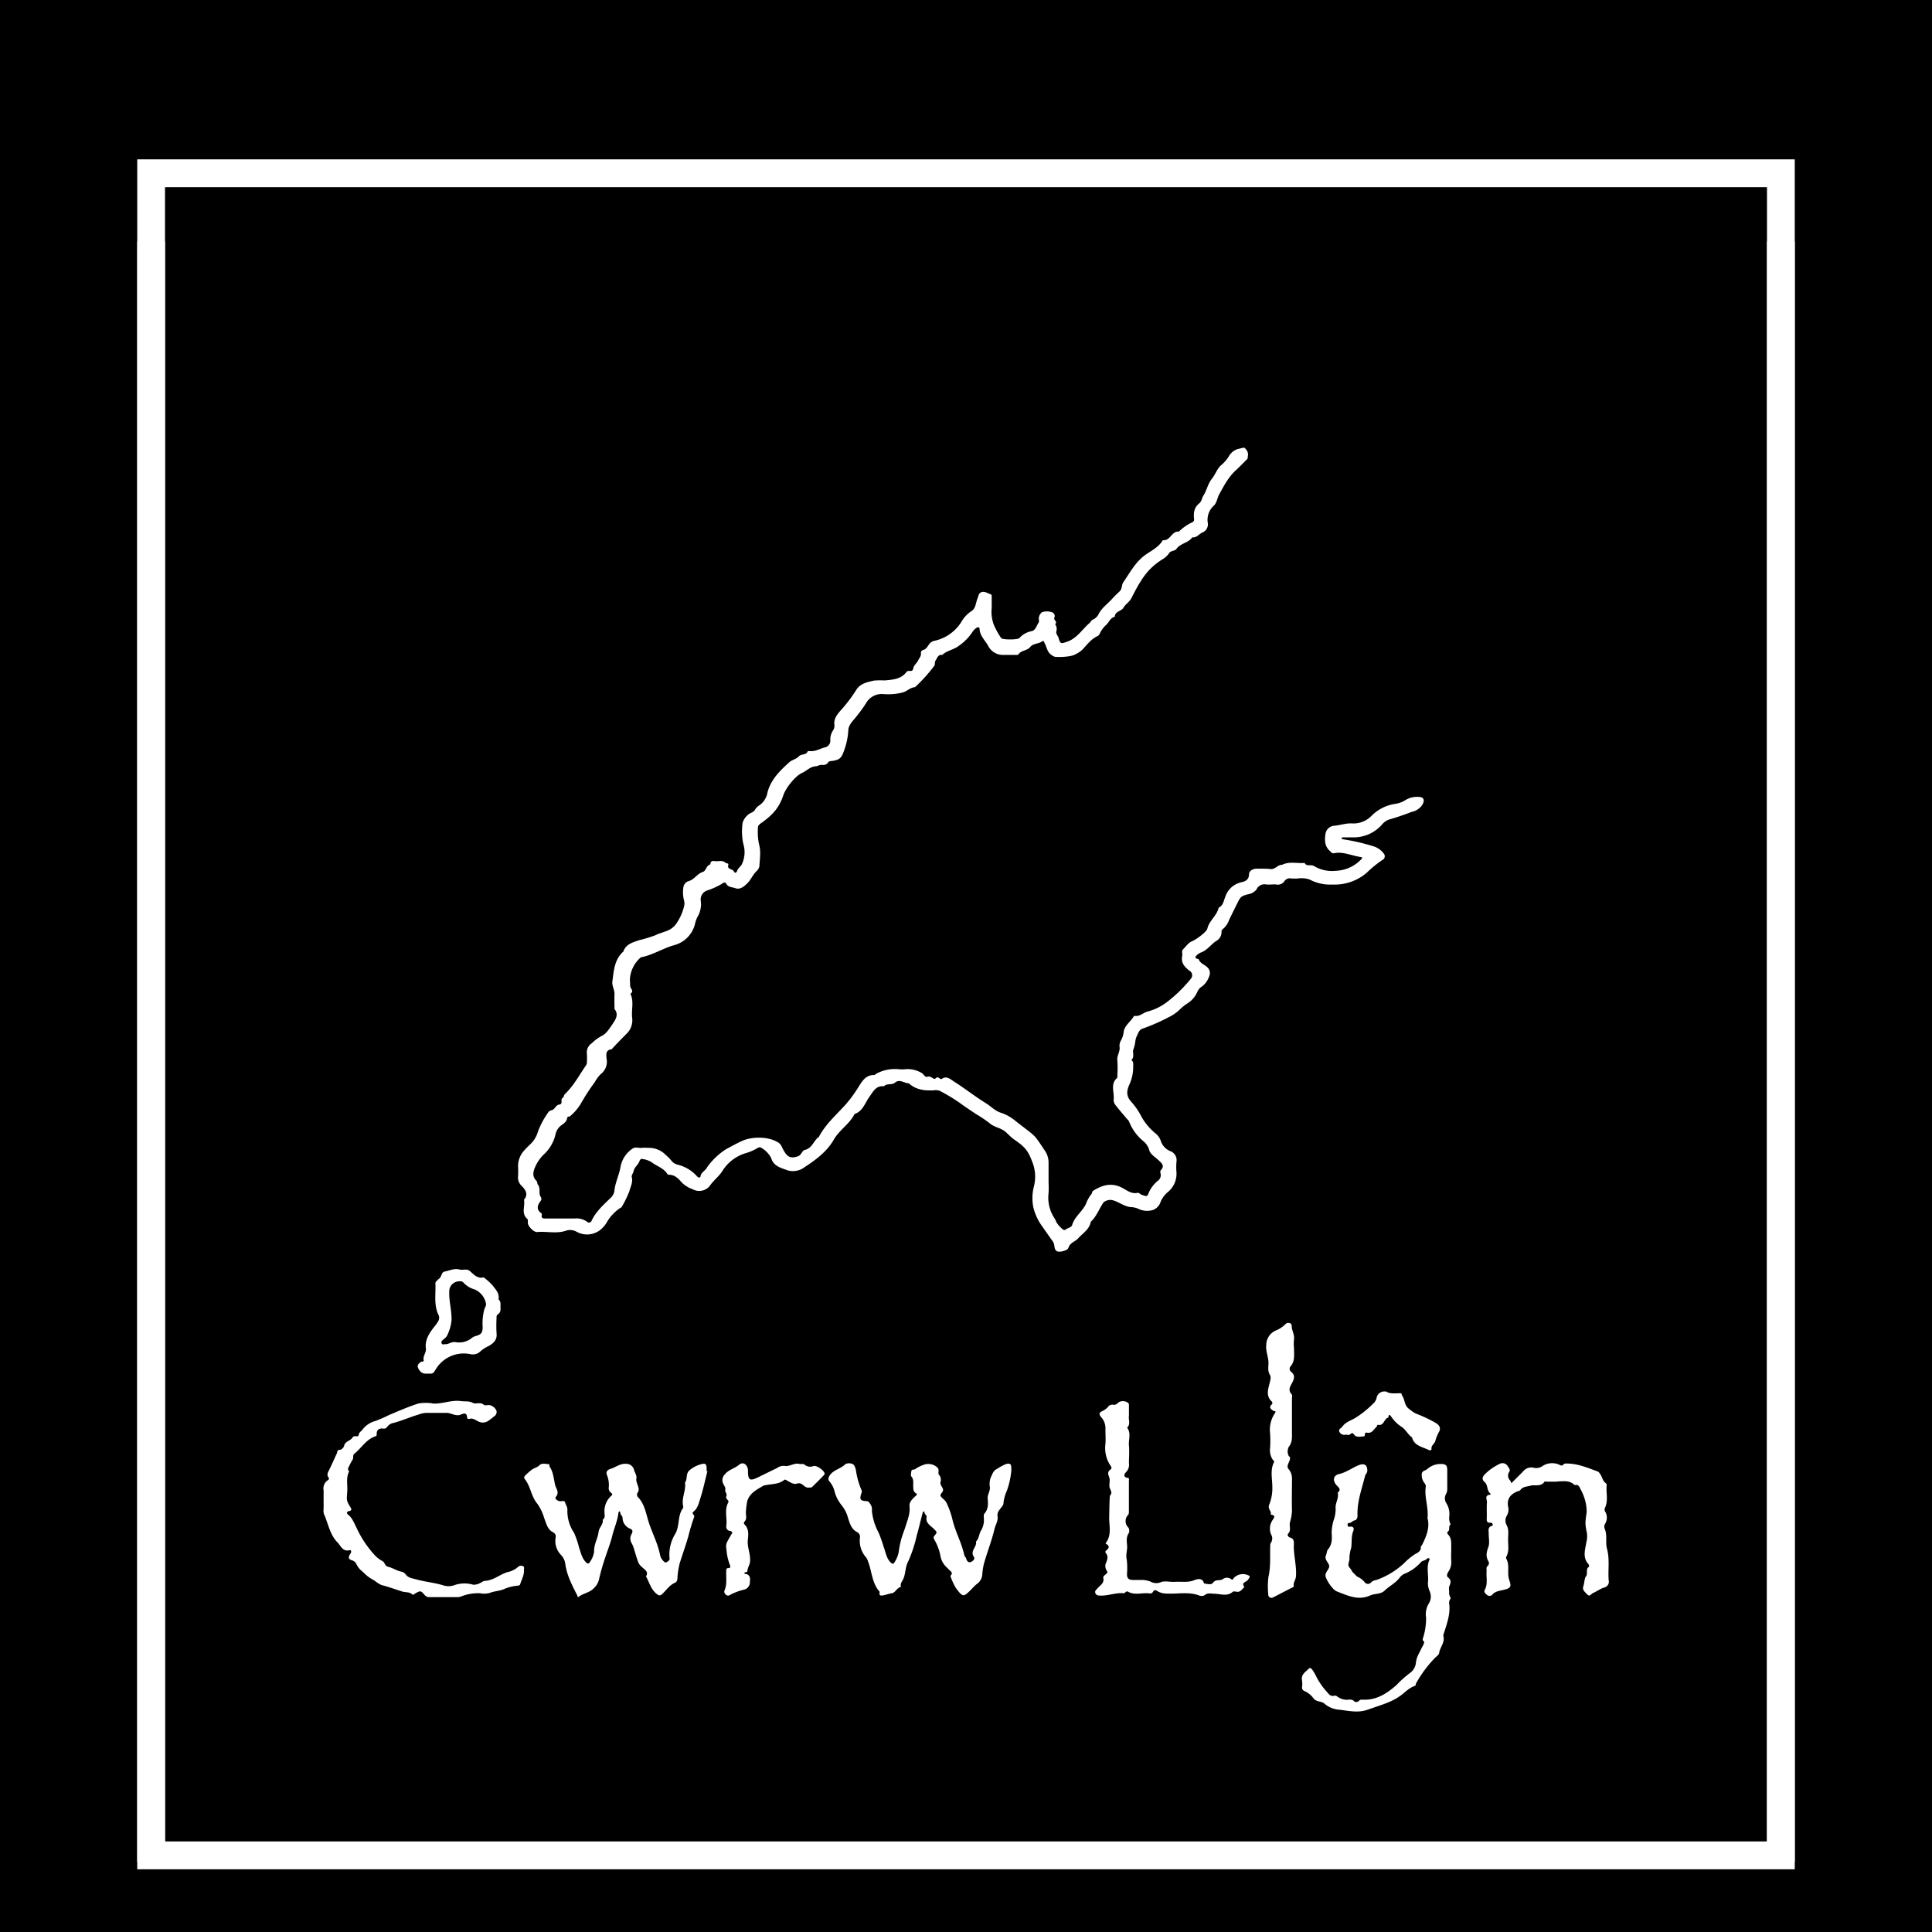 <?xml version="1.0" encoding="UTF-8"?> <svg xmlns="http://www.w3.org/2000/svg" id="Layer_1" data-name="Layer 1" viewBox="0 0 512 512"> <defs> <style>.cls-1{fill:#fff;}</style> </defs> <title>CL_site-icon</title> <rect width="512" height="537.6"></rect> <path class="cls-1" d="M374.09,215.16c-2,.8-4.08,1.47-6.16,2.09a4.55,4.55,0,0,0-1.77,1.36,10,10,0,0,1-7.18,3.3c-1,0-2.08,0-3.12,0-.14,0-.28.16-.41.25.14.08.26.23.41.25a54.29,54.29,0,0,1,8.53,2,5.63,5.63,0,0,1,2.35,1.82,1.11,1.11,0,0,1-.47,1.72,31.07,31.07,0,0,0-4.07,3.33,13,13,0,0,1-9.1,3.13,11.54,11.54,0,0,1-6-1.31,6.47,6.47,0,0,0-3.09-.3,11.33,11.33,0,0,1-1.82,0,1.71,1.71,0,0,0-1.8.72,2.15,2.15,0,0,1-2.24.87c-.86-.07-1.76.1-2.6,0A2.29,2.29,0,0,0,333,235.7,3.6,3.6,0,0,1,330.7,237c-1.74.47-1.94.66-2.7,2.17s-1.49,3-2.24,4.54a5.8,5.8,0,0,1-1.43,2.27c-.26.2-.6.5-.62.77a2.7,2.7,0,0,1-1.06,2.41c-1.55.86-2.49,2.47-4.15,3.17a4,4,0,0,0-1.06.56c-.57.49-1.16,1.07.21,1.28.39,1.19,1.66,1.46,2.42,2.29a2,2,0,0,1,.43,2.12,5.86,5.86,0,0,1-1.86,2.78,3.12,3.12,0,0,0-1.37,1.57,6.76,6.76,0,0,1-2.62,3,11.41,11.41,0,0,0-1.94,1.55,11.15,11.15,0,0,1-3,2.09,52,52,0,0,1-6.82,3c-1,.31-1.19,1.09-1.48,1.72a4.3,4.3,0,0,0-.52,1.57,10.2,10.2,0,0,1-.58,2.39c-.18.88.39,1.91-.5,2.66.69.48.47,1.2.5,1.85a11.1,11.1,0,0,1-1.06,4.76c-.67,1.59-.84,2.87.46,4.37a18,18,0,0,1,2.76,4,15.69,15.69,0,0,0,3.72,4.45,4.28,4.28,0,0,1,1.51,2.24,4.38,4.38,0,0,0,2.44,2.48,2.54,2.54,0,0,1,1.64,2.8,16.44,16.44,0,0,0,0,2.86,6.27,6.27,0,0,1-2.17,5.09,7.11,7.11,0,0,0-2,2.58,3.44,3.44,0,0,1-1.93,2.22,5.24,5.24,0,0,1-3.76-.15,5.21,5.21,0,0,0-2.21-.56c-1.83-.15-3.23-1.45-5-1.87a2.81,2.81,0,0,0-2.3.65c-1.13,1.7-1.82,3.68-3.35,5.12-.34,2-2.11,3-3.31,4.35-.79.9-2.16,1.14-2.6,2.52-.2.6-1.16.84-1.89,1-1.17.19-1.72-.2-1.83-1.45a2.91,2.91,0,0,0-.67-1.57c-.86-1.21-1.71-2.42-2.55-3.63a14.17,14.17,0,0,1-2.35-5,12.37,12.37,0,0,1,.18-5.76,10.53,10.53,0,0,0-.51-6.44c-1.06-2.82-1.85-3.84-4.75-5.83-.91-.62-1.61-1.47-2.46-2.16-1.25-1-2.89-1.08-4.08-2.19a34.77,34.77,0,0,0-3.65-2.44c-1.47-1-3-2-4.47-3.08a48.18,48.18,0,0,0-5-3,2.92,2.92,0,0,0-1.75-.16c-2.38.09-4.65-.15-6.52-1.87-1.21,0-2.42-1.22-3.62-.21-.89.76-2.18.13-3,1-2.11-.22-2.83,1.41-3.82,2.77-1.18,1.63-1.73,3.83-3.94,4.57-1.32,2.67-4,4.18-5.51,6.81-1.77,3.09-4.67,5.29-7.72,7.27a5.06,5.06,0,0,1-4.51.85c-1.62-.63-3.71-1-4.36-3.26a6.81,6.81,0,0,0-2.69-2.75c-.35-.19-.57-.08-.9.09a13.48,13.48,0,0,1-2.84,1.28,11,11,0,0,0-6.57,4.93c-.93,1.39-2.32,2.42-3.28,3.84a3.6,3.6,0,0,1-4.55.87,7.71,7.71,0,0,1-2.9-1.82c-.87-1-1.8-2-3.31-2a.71.71,0,0,1-.61-.4c-1-1.45-2.71-1.89-4-2.91a6.26,6.26,0,0,0-2.24-.84c-.34-.09-.75-.16-1,.49-.31,1-1.36,1.59-1.58,2.74-.09.52-.62,1-.46,1.62.33,1.31-.37,2.51-.65,3.66a28.82,28.82,0,0,1-2,4.11c-.11.25-.38.27-.54.4a11.83,11.83,0,0,0-3.27,3.43A7.49,7.49,0,0,1,159,326a5.69,5.69,0,0,1-6.11.47,3.58,3.58,0,0,0-2.65-.41c-2.61,1-5.26.2-7.88.44-.85.08-2.27-1.32-2.45-2.23-.08-.4.08-1-.15-1.22-1.73-1.48-.54-3.43-.9-5.11,1.28-1.49.32-2.72-.65-3.7a3,3,0,0,1-.92-2.51,22,22,0,0,0,0-2.6,6.15,6.15,0,0,1,1.82-4.45c.44-.53,1-1,1.46-1.48a7.23,7.23,0,0,0,2-3.34,21.51,21.51,0,0,1,2.6-4.89,1.41,1.41,0,0,1,1-.74c.88-.17,1.11-1.4,2-1.5,1.25-.16.14-1.45,1-1.8.25-.1.22-.72.56-1,2.3-2.19,3.77-5,5.55-7.58a1.49,1.49,0,0,0,.26-.94,18.43,18.43,0,0,0,0-2.08,2.9,2.9,0,0,1,1.29-2.86,12.29,12.29,0,0,1,2.58-1.92c1-.47,1.58-1.16,2.92-3.16.86-1.28,1.68-2.52.52-4,0-.05,0-.17,0-.25,0-1.21-.06-2.43,0-3.64s-.73-2.2-.56-3.43c.38-2.87.53-5.79,2.91-7.91.67-2,2.59-2.44,4.17-3a38.71,38.71,0,0,0,4.17-1.25c1.25-.62,2.59-.91,3.81-1.49a5.34,5.34,0,0,0,2.11-2,13.3,13.3,0,0,0,1.81-4.18,3.12,3.12,0,0,0,0-1.65,8.58,8.58,0,0,1-.15-3.56,2,2,0,0,1,1.49-1.56c1.45-.45,2.18-1.94,3.65-2.4.9-.28.88-1.75,2-2,0-.78.46-1,1.15-.87,1,.17,2-.38,2.93.49.18.18.8,0,.67.5-.37,1.33,1.1,1,1.45,1.71s.76.27.88-.1c.25-.76,1-1.18,1.28-1.82a7.41,7.41,0,0,0,.35-5.4,15.79,15.79,0,0,1-.16-5.58,4.5,4.5,0,0,1,1.34-2c.56-.59,1.4-.63,1.84-1.26a3.5,3.5,0,0,1,1.23-1.31,5.23,5.23,0,0,0,2.18-3.47c.92-3.44,3.34-5.75,5.82-8,.66-.59,1.76-.75,2.48-1.51s1.88-.24,2.33-1.3c0-.09.31-.13.46-.11,1.47.2,2.69-.57,4-.95a1.81,1.81,0,0,0,1.55-2,4.42,4.42,0,0,1,.75-2.57,2.07,2.07,0,0,0,.33-1.43c-.17-1.58.64-2.65,1.62-3.77a37.7,37.7,0,0,0,4.08-5.34c1.13-1.9,3-2.19,4.74-2.61a19.82,19.82,0,0,1,2.85-.05c2.15-.18,4.4-.33,5.81-2.23.52-.7,1.61.3,1.81-1,.11-.73.92-1.33,1.28-2.06s.88-1.21.74-2a.75.75,0,0,1,.58-.77c1.35-.32,1.32-2.06,2.88-2.41a11.22,11.22,0,0,0,7.27-5.05,8.25,8.25,0,0,1,2.62-2.82c1.21-.71,1.18-2.27,1.67-3.44.26-.62.27-1.34,1-1.6.86-.32,1.6.27,2.38.51.44.13.36.5.36.83,0,.87,0,1.73,0,2.83a9.87,9.87,0,0,0,.57,4.48,20.72,20.72,0,0,0,1.86,3.39.67.67,0,0,0,.19.19c.52.39,4.21.4,4.7-.06a5.73,5.73,0,0,1,3.17-1.83c1.12-.16,1.42-1.51,2-2.4.12-.19,0-.51,0-.77a2.11,2.11,0,0,1,.87-1.88,4.11,4.11,0,0,1,2.53,0,1.06,1.06,0,0,1,.73,1.44c-.35.68,1,1.09.17,1.72a2.13,2.13,0,0,1,.37,1.81c-.25.8.4,1.24.57,1.87.42,1.61.64,1.55,2.24,1,2.66-.92,4-3.29,6-5,.3-.27.38-.68.91-.9a3.13,3.13,0,0,0,1.46-1.43c.83-1.67,2.35-2.67,3.54-4a28.3,28.3,0,0,1,2-2c.73-.67.5-1.7,1-2.44,1.82-2.63,3.25-5.47,6.06-7.4,1.55-1.06,3.41-2,4.41-3.75,2,.25,2.33-2.46,4.26-2.28a12.9,12.9,0,0,1,3.64-2.5.82.82,0,0,0,.37-.89c-.15-1.59,0-3,1.43-4.13.55-.41.66-1.41,1.11-2.11.86-1.35,1.1-3,2.17-4.32.95-1.18,1.47-2.89,2.63-3.77a10.38,10.38,0,0,0,1.81-2.09A4.2,4.2,0,0,1,328,119c1.52-.3,1.68-.61,2.13,0a2.13,2.13,0,0,1,.61,1.37,8.21,8.21,0,0,1-.15,1.22l-1,1c-.64.65-1.27,1.31-1.95,1.91-2,1.79-3.24,4.13-4.51,6.46-.55,1-.66,2.27-1.41,3a5.09,5.09,0,0,0-1.66,4.53,2.34,2.34,0,0,1-1.48,2.66c-.87.41-1.47,1.41-2.61,1.24-1,1.5-3.14,1.55-4.22,3.1-.36.51-1.48.48-1.86,1a5.14,5.14,0,0,1-1.65,1.63,16.87,16.87,0,0,0-5.86,5.82c-1,1.49-1.76,3.08-2.59,4.65-.53,1-1.57,1.56-2.08,2.48s-2.26.91-2.28,2.39c-1.2.25-1.5,1.43-2.24,2.1A7.41,7.41,0,0,0,291.4,168a1.23,1.23,0,0,1-.52.56c-1.78.81-2.87,2.4-4.16,3.73a7.84,7.84,0,0,1-1.88,1.18c-1,.59-4,.72-5.23.59a2,2,0,0,1-.87-.43c-1.2-.71-1.31-2.07-1.88-3.14-.16-.3-.25-.81-.57-.58-1,.73-2.51.6-3.25,1.52-.86,1.08-2.39.84-3.15,2-.13.18-.63.13-1,.13-1,0-1.91,0-2.86,0a4.39,4.39,0,0,1-4-2.12c-.78-1.58-2.32-2.79-2.43-4.72,0-.61-.53-.58-.92-.26a3.64,3.64,0,0,0-.91.92,13.45,13.45,0,0,1-3.6,3.72c-1.4,1.12-3.21,1.26-4.47,2.47-1.13-.16-1.27.75-1.74,1.43-.35.51-.09,1.06-.35,1.42a40.79,40.79,0,0,1-5.13,5.69c-1.27.06-2.09,1.12-3.33,1.42a15.58,15.58,0,0,1-5,.41,4.78,4.78,0,0,0-4.66,2.45,39.73,39.73,0,0,1-2.62,3.6c-.85,1.05-2,2.14-2.06,3.53a18.34,18.34,0,0,1-1,5.05c-.74,2.13-1.07,2.76-3.22,3.08-.42.06-.87,0-1.14.4-.43.72-1.12.68-1.82.65-.51,0-1,.36-1.38.37-1.53.07-2.47,1.22-3.72,1.78-1.79.79-4.3,4-4.94,5.9-1,3-2.49,4.91-5.45,7.08-.51.38-1.31.78-1.28,1.52a16.38,16.38,0,0,0,.27,4.29c.57,1.89.22,3.93.12,5.89a2.29,2.29,0,0,1-.67,1.25c-1,.89-1.5,2.22-2.4,3.16s-2.05,1.93-3.33,1.43c-.76-.29-1.89-.18-2.38-1.18a.55.55,0,0,0-.87-.15,18.85,18.85,0,0,1-4.15,1.93,2.51,2.51,0,0,0-1.75,2.7,6.47,6.47,0,0,1-.87,4.33,7.93,7.93,0,0,0-.68,2,7.74,7.74,0,0,1-5.6,5.51c-2.94.85-5.56,2.57-8.59,3.16a1,1,0,0,0-.41.28,8.34,8.34,0,0,0-2.56,4.92c-.11.77,0,1.57,0,2.34s1.18,1.41.07,2.15c1,2,.23,4.21.46,6.31A4.93,4.93,0,0,1,166,274c-1.31,1.34-2.65,2.66-3.9,4.07-1.67.17-1.44,1.44-1.35,2.51a4.09,4.09,0,0,1-1.55,4.07,10,10,0,0,0-1.62,2.19,54.82,54.82,0,0,0-3.71,5.74,13.66,13.66,0,0,1-2.81,3.24c-.19.16-.69,0-.75.44-.13,1.07-1,1.53-1.74,2.1a4,4,0,0,0-1.36,2.29,10.43,10.43,0,0,1-3.05,5.25,10.42,10.42,0,0,0-2.37,3.44c-.51,1.17-.78,2.44.3,3.5.35.34.25.87.45,1.1.8,1,.14,2.2.68,3.11.33.55.36.79,0,1.29-.84,1.11-1.14,2.26.29,3.22.09.06.08.33.05.49-.09.68.2.87.87.87,2.6,0,5.21,0,7.81,0a4.85,4.85,0,0,1,3.3.82.73.73,0,0,0,1.25-.26c1.15-2.43,3.13-4.17,5-6a3.15,3.15,0,0,0,1-1.67c.2-2.4,1.36-4.52,1.71-6.88a7.52,7.52,0,0,1,3-4.45c.83-.68,1.83-.16,2.74-.29.51-.07,1,0,1.56,0a6.26,6.26,0,0,1,4.67,1.92,10.22,10.22,0,0,1,1.46,1.48,3,3,0,0,0,1.65,1.06,10.08,10.08,0,0,1,5.21,3.16c.26.31.81.32.84,0,.14-1.15,1.27-1.51,1.73-2.42a18.15,18.15,0,0,1,5.06-4.85c1.42-.75,2.82-1.54,4.29-2.2,2.51-1.13,6.67-1.2,9.16.23a2.53,2.53,0,0,1,1.3,1.3,11.27,11.27,0,0,0,.81,1.5c.9,1.4,1.81,1.6,3.43,1.08,1-.33,1.13-1.53,1.85-1.7,2-.45,2.34-2.48,3.74-3.45,1.78-3.4,4.67-5.88,7.18-8.68a32.68,32.68,0,0,0,3.1-4.2c1.09-1.68,2-3.61,4.48-3.53.12,0,.24-.22.39-.3a10.25,10.25,0,0,1,5.73-1.26,10.7,10.7,0,0,0,2.34,0,7.31,7.31,0,0,1,4,1c.61.27.81,1.3,1.64,1s1.63.94,2.06.47c.79-.85,1.13.49,1.73.08,1.27-.86,2.28.18,3.15.73,2.91,1.84,5.63,4,8.55,5.8,1.31.81,2.33,2,3.91,2.48a12.09,12.09,0,0,1,4,2.29c5.54,4.32,4.54,3.13,7.62,7.73a5.57,5.57,0,0,1,1,3.23c0,1.74,0,3.47,0,5.21a26.57,26.57,0,0,1,0,2.86,9.83,9.83,0,0,0,1.58,6.65,8.86,8.86,0,0,1,.52,1.08,8,8,0,0,0,1.71,1.89.7.7,0,0,0,.67.07c.51-.56,1.53-.47,1.78-1.29.66-2.2,2.65-3.49,3.63-5.52a9.64,9.64,0,0,1,1.55-2.76c.17-.17,0-.56.42-.79,2.35-1.46,4.66-2.18,7.42-.87,1.34.64,2.61,1.85,4.37,1.44.29-.06.65.39,1.06.53,1.25.44,1.43.56,1.83-.53a8.5,8.5,0,0,1,2.4-3.17,1.81,1.81,0,0,0,.77-1.78c-.07-.33-.16-.84,0-1,1.23-1.26.16-2-.61-2.73s-2.2-1.62-2.41-2.62a4.66,4.66,0,0,0-1.65-2.45,12.81,12.81,0,0,1-3.65-5c-.16-.47-.49-.67-.75-1-.91-1.1-1.87-2.17-2.74-3.3a2.42,2.42,0,0,1-.66-1.52c.3-2-1-4.16.91-5.87.14-.12.08-.48.08-.73a28.84,28.84,0,0,0,0-3.9c-.18-1.32.82-2.39.57-3.7a2.75,2.75,0,0,1,.41-1.64,6,6,0,0,0,.68-2.08c.15-1.81,1.87-2.83,2.72-4.32a.28.28,0,0,1,.22-.08c1.33.21,2.25-.84,3.44-1.16a14.46,14.46,0,0,0,5.35-2.69,37,37,0,0,0,6.09-6,1.39,1.39,0,0,0-.41-2.15c-1.29-1-2.26-2.08-1.88-3.88.13-.58-.25-1.29.2-1.73.79-.76,1.38-1.76,2.46-2.2s3.81-2.44,4-3.32c.5-2.14,2.53-3.41,3-5.54,1.22-.58,1.34-1.89,1.76-2.91A5.79,5.79,0,0,1,329,233.8c.81-.17,2-.54,2-2.13,0-.88,1.13-1.58,2.36-1.45a29.91,29.91,0,0,1,3.11.06c1.31.29,1.92-.9,3-1.08.08,0,.19,0,.26,0,1.94-1,4-.32,6-.52.55,1.08,1.68.3,2.53.85a9.18,9.18,0,0,0,5.72,1.24,9.75,9.75,0,0,0,6.79-3.08,3.41,3.41,0,0,0,.28-.37,1.53,1.53,0,0,0-.43-.2c-2.38-.32-4.63-1.52-7.11-1-.53.1-.75-.31-1.06-.59-1.48-1.28-1.43-3.05-1.16-4.68a2.53,2.53,0,0,1,2.1-2c1.68-.1,3.25-.75,5-.63a6.66,6.66,0,0,0,5.11-2.05,11.18,11.18,0,0,1,6.25-3.14,6.62,6.62,0,0,0,2.71-1,6,6,0,0,1,4-.79c2,.45.13,3.55-2.42,3.92"></path> <path class="cls-1" d="M121.82,336.44c.86.25,1.79-.33,2.69.4s2,2.15,3.66,1.67a15.82,15.82,0,0,1,2.34,2.1c.82,1.08,1.91,2.14,1.6,3.74.7.58.49,1.38.53,2.12s0,1.38-.66,1.81c-.45.27-.39.71-.39,1.14a33.32,33.32,0,0,0,0,3.89c.22,1.78-.82,2.67-2.1,3.41a8.84,8.84,0,0,0-2.44,1.64,2.94,2.94,0,0,1-2.49.48,8.67,8.67,0,0,0-9.09,4.06c-.4.6-.6,1.18-1.42,1.13-1-.06-2,.28-2.81-.78s-.71-1.62.3-2.32c.22-.16.84,0,.74-.42-.28-1.16.73-2,.58-3.17-.29-2.21.85-3.95,2.12-5.6a11.67,11.67,0,0,0,1.15-1.6,1.74,1.74,0,0,0,0-1.82c-1.2-2.65-.6-5.5-.74-8.27,0-.33.22-.44.39-.62a3.1,3.1,0,0,1,.56-.55c.72-.48.59-1.73,1.49-1.9,1.29-.25,2.55-.92,3.94-.55m-4,19.78c1,.18,1.84-.7,2.9-.54a5.27,5.27,0,0,0,4.25-1,3,3,0,0,1,1.05-.58c1.61-.43,1.91-.9,1.94-2.42a14.16,14.16,0,0,1,.46-4.73c.17-.46.54-1,.41-1.52a5.11,5.11,0,0,0-3-3.71,6.22,6.22,0,0,1-2.9-1.75c-.41-.5-.91-.42-1.4-.39a2.66,2.66,0,0,0-2.42,2.75c-.11,2.54.69,5,.6,7.57a11.72,11.72,0,0,1-1.15,4c-.2.52-.81.88-1.24,1.3a.67.67,0,0,0-.2.89c.16.3.46.15.7.18"></path> <path class="cls-1" d="M378.28,402.57c.4-3-.87-5.75-.44-8.56.09-.62-.37-.93-.58-1.33a3.45,3.45,0,0,1-.47-2.15c.11-.8,1-.79,1.43-1.2a5.32,5.32,0,0,1,3.61-1.36c1.31,0,1.69.33,1.71,1.6,0,1.65,0,3.29,0,4.94a2.78,2.78,0,0,1-.33,1.43,2.29,2.29,0,0,0,.08,2.41,5.44,5.44,0,0,1,.78,3.58,3.45,3.45,0,0,0,.37,2.06c-.75.45,0,1.57-.88,2-.09,0,0,.45.19.67,1,1,.83,2.3.84,3.55s-.07,2.26,0,3.38a4.42,4.42,0,0,1-.69,2.83c-.37.57-.62,1.23-.19,1.58.95.74.8,1.4.38,2.34-.23.5,0,1.2-.06,1.8s.51,1.37.39,1.52a1.71,1.71,0,0,0-.36,1.43c.33,2.73-.63,5.22-1.41,7.75a1.42,1.42,0,0,0-.15.71c.5,1.71-.91,3-1.11,4.51-.06.48-.72.92-1.14,1.33a31.59,31.59,0,0,0-5,6.76c-.11.19,0,.55-.3.63-1.54.51-2.6,1.72-3.85,2.62-2.53,1.83-5.54,2.55-8.39,3.6-2.35.87-4.18.6-7.63.1a6.63,6.63,0,0,1-4.06-1.59c-.73-.71-2-.43-2.83-1.3a6,6,0,0,0-2.51-2.07,1,1,0,0,1-.63-1,6.29,6.29,0,0,0,0-1.82c-.33-1.62,1-2.26,1.82-3.15.23-.24.66-.05.86.27a11.27,11.27,0,0,1,1,1.68,18.49,18.49,0,0,0,3.09,4.44c.43.54.92,1.06,1.73.83.6-.17.91.34,1.35.53a4.16,4.16,0,0,0,2.13.54c.65-.06,1.35-.19,1.91.46a1,1,0,0,0,1.18-.15c.33-.42.75-.35,1.17-.33,3.56.12,6.27-1.67,8.8-3.89a27.32,27.32,0,0,1,3.6-3.21,3.84,3.84,0,0,0,1.54-2.66c.12-1.59,1-2.72,1.57-4.06a5.57,5.57,0,0,0,.62-1.31c.08-.44-.53-.41-.37-1a17.28,17.28,0,0,0,.88-5.63,5.46,5.46,0,0,1,.78-3.84,3.44,3.44,0,0,0,.13-3.22,5.12,5.12,0,0,1-.38-2.7c.1-1.85-.48-3.76.36-5.56.07-.16.13-.27-.1-.36s-.43-.1-.49,0c-.41.59-1.2.49-1.67,1a11.63,11.63,0,0,1-4.43,3.1,3.45,3.45,0,0,0-1.33,1.16c-1.09,1.34-2.65,2.1-3.87,3.27-1,1-2.62.73-3.87,1.3-3.12,1.41-5.94,0-8.74-1.07-1.17-.45-2.65-2.77-3-3.9s1.1-2.06.93-2.93-1.32-1.64-.87-2.69c.23-.55.24-1.27.52-1.59,1.22-1.38,1.09-3,1-4.55a12,12,0,0,1,.68-3.66,9,9,0,0,0,.38-2.67c-.15-1.46.91-2.74.55-4.21.94-.72.39-1.23-.2-1.84-1.22-1.27-1.06-2.71.57-3.09,2-.46,3.47-1.68,5.27-2.37,1.47-.55,2.22,0,2.2,1.51,0,.61-.46.84-.59,1.34-.86,3.5-2.17,6.91-2,10.59,0,.65-.37,1.18-.73,1.21-.63.07-.91.75-1.57.69-.23,0-.37.28-.33.57s.19.5.49.44c1-.23,1.34.4,1,1.16-.59,1.47-.31,3-.55,4.47a9.87,9.87,0,0,0-.46,2.65c.07.72-.37,1.46-.25,2s.81,1,1,1.64l1.26,1.26a5.29,5.29,0,0,1,2,1.47,1.08,1.08,0,0,0,1.75.08c.53-.56,1.17-.53,1.78-.77a20.92,20.92,0,0,0,7-4.36,17,17,0,0,1,2.7-2.25c.73-.44,1.86-.81,1.67-2.1,0-.11.24-.24.32-.39,1.13-2.25,2.09-4.54,1.51-7"></path> <path class="cls-1" d="M187.47,389.88c-.62,2.44-1.14,4.92-1.91,7.31-.39,1.2-.66,2.55-1.79,3.42-.66.51.43.8.17,1.46a52.85,52.85,0,0,0-1.53,5.09c-.69,2.4-1.53,4.74-2.28,7.11a21.07,21.07,0,0,0-.62,4.17,1.15,1.15,0,0,1-.6,1c-1.5.6-2.32,2-3.44,3a.84.84,0,0,1-1.28.08c-1.68-1.18-2.06-3.14-3-4.75.76-1.18-.23-1.71-.89-2.32-1.13-1.05-1-.79-2.17-4.57a8.72,8.72,0,0,0-.66-1.8,2.33,2.33,0,0,1-.09-2.54c.24-.53.54-1.1-.57-1.5a3.13,3.13,0,0,1-1.83-2.78c0-.59-.61-.8-.58-1.35,0-.14-.13-.29-.2-.43-.1.1-.28.19-.29.3-.21,2.12-1.11,4.06-1.62,6.1-.6,2.41-1.56,4.73-2.3,7.1-.49,1.54-.92,3.1-1.27,4.67a4.61,4.61,0,0,1-1.39,2.28c-1.13,1.17-2.66,1.28-3.84,2.15-.52.38-.4-.05-.53-.32-1.35-2.66-2.75-5.29-3.15-8.33a4.25,4.25,0,0,0-1.14-2.36,5.24,5.24,0,0,1-1.41-4.64c.06-.74-.14-1.06-.88-1.47-1.35-.75-1.66-2.4-2.19-3.73a12.53,12.53,0,0,0-1.75-3.67c-1.72-2-1.79-4.71-3.43-6.67a.68.68,0,0,1,0-.67,16.5,16.5,0,0,1,1.89-1.71c.65-.48,1.49-.61,2.09-1.23s1.62-.29,2.43-.27c.27,0,.11.48.23.65,1,1.45,1.08,3.23,1.46,4.85.23,1,1.28,2,.14,3.25-.29.31.41,1,1.09,1.08.49.06,1.27-.26,1.4.27.17.72.7,1.25.62,2.12a10.32,10.32,0,0,0,1.78,6,23.19,23.19,0,0,1,1.31,3.87c.49,1.36.74,2.82,1.84,3.93.63.63.92.17,1.11-.2a6,6,0,0,0,1.05-2.65c-.1-1.92,1-3.48,1.19-5.26.13-1.15,1.3-1.94,1.09-3.19.75-.48.46-1.23.47-1.88A5.43,5.43,0,0,1,162,396.4c.37-.31.29-.48,0-.75a1.49,1.49,0,0,1-.69-1.28,7.08,7.08,0,0,0-.45-3.45c-.29-.63-.12-1.34.93-1.65,1.38-.41,2.51-1.46,4.14-1.34a2.1,2.1,0,0,1,2.08,1.52c.16.81.8,1.44.64,2.38-.21,1.24,1.09,2.54.4,3.63a1,1,0,0,0,.13,1.41c1.5,1.64,1.94,3.76,2.5,5.74.93,3.26,2.63,6.24,3.27,9.6a2.88,2.88,0,0,0,.67,1.27c.29.31.6.77,1.05.5s.84-.48.77-1A10.48,10.48,0,0,1,179,406.4c1.17-2.15.52-4.74,2-6.73.12-.17.05-.52,0-.77-.37-2.06.85-4,.53-6,.71-.94.17-2.29,1.12-3.19a7.72,7.72,0,0,1,3.21-1.69c1.07-.31,1.38,0,1.4,1.06,0,.26,0,.52,0,.78l.18,0"></path> <path class="cls-1" d="M268,389.84a21.15,21.15,0,0,1-1.18,5.24,11,11,0,0,0-.9,3.26.58.58,0,0,1,0,.26c-.47,1.11-1.78,1.81-1.56,3.26.19,1.21-.54,2.21-.8,3.31-.74,3.14-1.94,6.14-2.81,9.24a17,17,0,0,0-.44,2.91,3.3,3.3,0,0,1-1.5,2.5,15.28,15.28,0,0,0-1.3,1.28c-2.21,2.21-2.28,2.26-4.16-.21a15.85,15.85,0,0,1-1.49-3.27c.89-.85,0-1.23-.45-1.72-.18-.2-.36-.38-.55-.56a5.33,5.33,0,0,1-1.67-3.23,14,14,0,0,0-1.53-4c-.26-.51-.39-.67,0-1.16.81-.92.69-.93-.41-2-.84-.78-2-1.43-1.69-2.94.11-.5-.69-.74-.55-1.33,0,0-.16-.18-.17-.17s-.27.18-.3.29c-.54,2-1,4.09-1.59,6.11a34.64,34.64,0,0,1-2.26,6.86c-.82,1.53-.65,3.18-1.31,4.67-.28.62-.89,1.26-.61,2.09-1.07.22-1.52,1.57-2.4,1.69s-1.74.51-2.63.61c-.36,0-.7,0-.66-.53,0-.17.08-.41,0-.51-2.06-2.3-2-5.43-3.08-8.09a2.88,2.88,0,0,0-.4-.88,6.62,6.62,0,0,1-1.71-5.27c.1-.82-.18-1.22-1-1.68-1.24-.7-1.69-2.17-2.12-3.49a9.07,9.07,0,0,0-1.72-3.47,9.61,9.61,0,0,1-1.87-3.62,6.12,6.12,0,0,0-1.29-2.6c-.51-.56-.42-1.12.07-1.79,1-1.42,2.87-1.65,4.06-2.87a2.17,2.17,0,0,1,2,0c.45.24.71,1.06.82,1.67a20.73,20.73,0,0,0,1.44,5.13,1,1,0,0,1,0,.9c-.55,1.57-.32,2,1.25,2.08.74,0,.84.43,1.19.9a2.58,2.58,0,0,1,.34,1.7,15.41,15.41,0,0,0,1.79,5.77,38.69,38.69,0,0,1,1.36,3.85c.52,1.35.67,2.84,1.78,4,.54.55.85.44,1.11-.07a7.82,7.82,0,0,0,1.07-2.66,22.44,22.44,0,0,1,1.19-5c.17-.55.4-1.06.56-1.6.55-1.81,1.33-3.54,1.11-5.55-.12-1.08.8-1.95,1.61-2.69.24-.22.57-.45.1-.73-.82-.49-.7-1.28-.73-2s.19-1.65-.47-2.42c-.24-.29-.11-1,0-1.5s.71-.23,1.07-.53a8.52,8.52,0,0,1,1.94-1,3.54,3.54,0,0,1,3.9.66c.6.6,0,1.46.39,1.9a1.93,1.93,0,0,1,.4,1.91c-.15.79.47,1.23.65,1.85.27.93-1.12,1.28-.47,2.09.43.53,1.11.92,1.38,1.51a21.84,21.84,0,0,1,1.56,4.29c.73,3.32,2.48,6.3,3.18,9.62.08.37.45.62.56,1.08s.57,1,1.15.77,1.23-.79.83-1.37c-1.11-1.61.91-2.65.56-4.06.84-.77.78-1.95,1.3-2.84a5.34,5.34,0,0,0,.79-3.33c0-.41-.09-1,.14-1.22,1.08-1.21,1-2.65.87-4.06-.06-1,.65-1.85.6-2.91a4.81,4.81,0,0,1,.27-2.74c.45-.87.59-1.68,1.66-2.18a13.33,13.33,0,0,1,2.34-1.27c1.09-.26,1.38,0,1.4,1.07,0,.26,0,.52,0,.78"></path> <path class="cls-1" d="M114.53,371.93c2.57.25,5-1,7.59-.63,1.06.16,2.13-.1,3.19.48.82.45,2-.35,2.92.52.27.26,1,0,1.52.06a2.66,2.66,0,0,1,1.83,1.52,1.38,1.38,0,0,1-.71,1.52,12.62,12.62,0,0,1-1.58,1.21,2.56,2.56,0,0,1-2.54.08c-.72-.32-1.4-.95-2.31-.69-.25.07-.63,0-.64-.26-.1-1.93-1.39-.85-2.08-.73-1.25.22-2.25-.6-3.43-.58-1.82,0-3.64,0-5.46,0a6.62,6.62,0,0,0-1.89.44c-2.24.65-4.38,1.61-6.64,2.22a2.61,2.61,0,0,0-1.66,1,1,1,0,0,1-1.09.49c-1.15-.11-1.79.37-1.72,1.6,0,.31-.18.4-.44.49-2.38.83-3.58,3.05-5.42,4.52-.62.49-.19,1.13-.52,1.62a17.18,17.18,0,0,0-.91,1.7c-.24.46-.56.93,0,1.39-.93,1.76-.37,3.66-.52,5.5-.19,2.35-.18,2.34.91,4.13.24.41.28.8-.37.91-.83.14-.71.66-.26,1,1.19,1,1.64,2.42,2.32,3.73a27.68,27.68,0,0,0,5,7.29,9,9,0,0,0,1.81,1.29c.59.34.51,1.26,1.44,1.47,1.16.26,2.21,1,3.36,1.26a2,2,0,0,1,1.26.72c.68,1,1.86,1.08,2.82,1.35,2.34.66,4.8.86,7.15,1.58a4.46,4.46,0,0,0,2.82,0,8.13,8.13,0,0,1,5.14-.16,3.55,3.55,0,0,0,1.74-.41c.4-.16.93-.6,1.28-.61,2.32-.09,4-1.71,6.07-2.33a5.8,5.8,0,0,0,2.81-1.4,1.14,1.14,0,0,1,1.2-.2c.56.14.31.7.33,1.09.08,1.36-.63,2.5-1,3.73-.08.26-.28.34-.58.37a11.91,11.91,0,0,0-3.77.94c-1.19.52-2.51.49-3.73,1a5.62,5.62,0,0,1-2.56.07,12.44,12.44,0,0,0-5.09.89,3,3,0,0,1-1,.15c-2.43,0-4.85,0-7.28,0a1.57,1.57,0,0,1-1.32-.6c-1.07-1.2-1.08-1.2-2.81-.18-.18.11-.25.23-.38.11-.76-.78-1.86-.54-2.77-.83-1.76-.56-3.51-1.2-5.3-1.67-1-.27-1.74-1.15-2.71-1.61a9.9,9.9,0,0,1-2.31-1.86,5.69,5.69,0,0,1-1.74-2,1.92,1.92,0,0,0-1.08-1.08c-1.32-.34-1.09-1-.54-1.82.28-.42.27-1-.25-.9-1.85.45-2.33-1.21-3.18-2.06-2.05-2.06-2.46-5-3.62-7.58a3.24,3.24,0,0,1-.07-1.27c0-1.65,0-3.3,0-4.94a2.62,2.62,0,0,1,1.07-2.67c.7-.43.15-.74,0-1.15A1.63,1.63,0,0,1,87,390c.81-1.57,1.49-3.2,2.25-4.79.18-.38,0-1,.86-1,.36,0,1-.6,1.07-1,.25-1.3,1.66-1.32,2.19-2.19s1.54.08,1.69-.76.71-.92,1-1.4a6.29,6.29,0,0,1,3.46-2.29,37.07,37.07,0,0,0,3.53-1.55c2.58-1.09,5.16-2.22,7.82-3.08a12.17,12.17,0,0,1,3.58-.06"></path> <path class="cls-1" d="M412.62,392.66h-2.55c-.26,0-.67-.09-.75,0-1,1.44-2.5.73-3.74,1.07-.89.24-2,.21-2.65,1.12-.21.3-.58.28-.87.41-1.67.72-2.72,1.82-2.42,3.88a3.27,3.27,0,0,1-.41,2.69,2.52,2.52,0,0,0,0,2.26c.74,1.32.41,2.65.43,4,0,1.49.32,3-.48,4.47a.61.61,0,0,0,0,.51c1,1.78.13,3.81.79,5.66s.3,2.16-1.44,2.59c-1.07.27-2.27.33-3.1,1.33a1,1,0,0,1-1.38,0c-.43-.32-.86-.78-.58-1.3.89-1.62.34-3.33.5-5,0-.49-.19-1,.34-1.42a1,1,0,0,0,.13-1.2c-.77-1.29-.49-2.43,0-3.78.38-1.08.06-2.4.08-3.61,0-.77-.31-1.69.94-2,.23,0,.19-.84-.46-.8s-1.06-.16-1-1c.07-1.47-.07-3,.06-4.42.06-.66-.76-1.83.79-2,.23,0,.23-.21.06-.36-.94-.79-.55-2.22-1.47-3-.74-.64-.67-1.27,0-2a13.84,13.84,0,0,1,3.82-2.73,1.63,1.63,0,0,1,2.24.41c.23.51,1,1,.32,1.85a1.83,1.83,0,0,0,.43,2.1c.22.24,0,1,.64.31.91-.93,1.85-1.83,2.75-2.76a2.76,2.76,0,0,1,2.68-1,2.91,2.91,0,0,0,2.53-.47,4.66,4.66,0,0,1,4.52-.24c.36.17.63.25.89-.06a1,1,0,0,1,.92-.32c2.93,0,5.56,1.13,8.23,2.11.34.13.59.59.81.93.42.69.54,1.55,1.23,2.09a.67.67,0,0,1,.34.64c-.22,1.93.45,3.92-.39,5.82a1.28,1.28,0,0,0-.11,1,3.12,3.12,0,0,1,0,3.5,1.64,1.64,0,0,0,0,1.27c.71,1.71.12,3.58.58,5.23.77,2.81.22,5.6.45,8.39a1.55,1.55,0,0,1-1.21,1.88c-1.05.34-2,1.06-3,1.49-.44.19-.79,1.07-1.5.32s-1.33-1.19-1-2.17.24-2,.67-2.55c.63-.84-.18-2,.81-2.57.08-.05,0-.53-.09-.67-1.68-1.77-.92-3.86-.61-5.78a6.75,6.75,0,0,0,.17-2.46c-.56-2.64-.45-2.82-.08-5.62a11.46,11.46,0,0,0-.7-4,10.45,10.45,0,0,0-.9-2c-.32-.65-.56-1.43-1.57-1.11-1.36-1.41-3.12-1-4.56-1"></path> <path class="cls-1" d="M342.94,357.12c-.08,1.73.38,3.54-1,5.07a1,1,0,0,0,.25,1.38c1.06.87.83,1.77.24,2.89-.45.86-1.21,1.88-.16,3,.27.28.1,1,.11,1.49,0,2.86,0,5.72,0,8.58,0,1.33.14,2.65-.8,3.84a2.61,2.61,0,0,0-.07,2.42c0,.15.32.23.34.38.2,1.1-1.14,2.21-.41,3.09a3.85,3.85,0,0,1,.95,2.76c0,2.77-.08,5.55,0,8.31a12.6,12.6,0,0,1-.56,3.17c-.2,1,.41,2-.45,2.94-.35.37.09.92.44,1,1.07.28,1.1,1,1.06,1.89-.1,2.8.76,5.53.57,8.36-.06,1-.76,1.68-.6,2.64,0,.26-.23.33-.48.44-1.66.81-3.28,1.71-4.94,2.53a.86.86,0,0,1-1.33-.81,20.11,20.11,0,0,1,.06-4.66c.63-2.71.37-5.41.46-8.11a1.58,1.58,0,0,1,.24-.95,2.05,2.05,0,0,0,0-2.11,4,4,0,0,1,.24-3.59c.31-.57,1.31-1.47-.36-1.69.34-.92-.92-1.47-.35-2.72a11.57,11.57,0,0,0,.79-4.63c0-2.18-.63-4.43.45-6.55.14-.27-.17-.44-.33-.63a4.47,4.47,0,0,1-.71-3.09,30.49,30.49,0,0,0,0-3.89,7.8,7.8,0,0,1,1.19-5.23c.6-.88-.06-.55-.39-.8s-1.31-.79-.42-1.6a.55.55,0,0,0,0-.88c-1.49-1.42-.94-3.14-.53-4.73.2-.77.44-1.71.14-2.2-.68-1.07-.43-2.15-.42-3.21,0-1.61-.76-3.08-.59-4.73a4.21,4.21,0,0,1,2.62-3.93,7.29,7.29,0,0,0,2.45-1.63c.57-.64,1.7-.37,1.67.42,0,1.29.84,2.38.6,3.69a11.74,11.74,0,0,0,0,2.07"></path> <path class="cls-1" d="M299.21,375.12c-.3.92.55,2.22-.51,3.23,1.13,1.47.33,3.16.48,4.73s0,3.12,0,4.68a2.75,2.75,0,0,1-.73,2.33c-.44.41-1,1.4.48,1.58.38,0,.24.59.24.91q0,3.9,0,7.81c0,.33,0,.76-.14,1a2.37,2.37,0,0,0,0,3.44,1.56,1.56,0,0,1,.11,1.46c-.77,1.11-.51,2.31-.44,3.45s-.41,2.26-.11,3.49a18.7,18.7,0,0,1,.07,3.88c0,1.13.4,1.55,1.45,1.59.78,0,1.56,0,2.34,0a6.7,6.7,0,0,1,2.42.43,3.15,3.15,0,0,0,2.71.19c1.08-.49,2.56,0,3.85-.12,1.67-.1,3.33.25,5-.41.67-.26,2.24-.86,2.65.84.83.09,1.89.5,2.4-.2.73-1,1.79-.43,2.52-.9a1.83,1.83,0,0,1,2.32,0c.44.31.5-.26.72-.42a3.35,3.35,0,0,1,3.19-.85c1.23.42,1.18.49.41,1.5-.37.49-1.83.65-.84,1.81-.64.51-1,1.43-2.08,1.26-.34-.05-.82-.16-1,0-1.52,1.33-3.2.57-4.84.53-.89,0-1.84-.35-2.69.42a1.84,1.84,0,0,1-1.51,0c-2.75-1-5.59-.32-8.38-.47a4.82,4.82,0,0,1-2.39-.54c-.44-.26-.93-.67-1.36.08a.81.81,0,0,1-.85.43c-1.92-.3-3.92.59-5.79-.48-.46-.27-.81.46-1.06.43-2.32-.25-4.5.88-6.82.57-.58-.08-1-.76-.72-1.24a7.17,7.17,0,0,1,.86-.95c.63-.67,1.49-1.2,1.22-2.37-.2-.88,1.41-1.1,1-1.87a2.27,2.27,0,0,1-.41-1.89c.41-1,.91-2,0-3a.5.5,0,0,1,.05-.48c.72-.59,1.27-1.16.12-1.85-.23-.14-.16-.19,0-.38,1.58-2.22.66-4.75.81-7.15,0-.23.07-5.12.2-5.26.65-.72.26-1.24-.05-2s.16-2-.14-2.81-.57-1.48.3-2.1c.42-.31.32-.65,0-1.07a8.34,8.34,0,0,1-1.32-5.7c.1-1.29,0-2.61,0-3.9a4.33,4.33,0,0,0-1.11-3.2c-.64-.77-.62-1.2.2-1.58a4.87,4.87,0,0,0,1.6-1.15,1.32,1.32,0,0,1,1.32-.59c.68.16,1.08-.26,1.55-.67a2.26,2.26,0,0,1,2.47.2.84.84,0,0,1,.2.7c0,.78,0,1.56,0,2.54"></path> <path class="cls-1" d="M214.66,394.22a4.51,4.51,0,0,1-.71,0c-1-.2-1.44-1.47-2.7-1.06-.93.3-1.76-.3-2.54-.72-.31-.17-.61-.46-.89-.23-1.59,1.27-3.57,1-5.38,1.48a2.18,2.18,0,0,0-.64.34c-1.62.92-3.22,1.89-3.78,3.82a23.09,23.09,0,0,0-.33,2.56c-.16,1,.46,2.07-.48,2.93a.57.57,0,0,0,.13.69c1.15,1.16,1,2.66.84,4.05-.2,1.9.69,3.63.61,5.52,0,1-.73,1.84-.73,2.86,0,.12-.81.25-.8.37,0,.42.5.22.75.37,1,.54.74,1.47.71,2.3a2,2,0,0,1-1.57,1.78,15,15,0,0,0-3.83,1.47c-.6.42-1.65-.49-1.32-1.25.76-1.74.35-3.51.47-5.27,0-.36,0-.65.54-.67.65,0,.58-.46.39-.89a14.47,14.47,0,0,1-.88-4c-.21-1.5-.13-1.55,1.09-3.68.4-.71.87-1.08-.36-1.32a1.09,1.09,0,0,1-.78-1.2c.3-2.09-.57-4.26.52-6.29.35-.66-.83-.9-.51-1.61s-.41-1.14-.27-1.76-.33-1.1-.55-1.62a2.16,2.16,0,0,1,.46-2.51c1-1.21,2.55-1.5,3.71-2.48s2.31,0,2.39,1.46c0,.18,0,.35,0,.52.07,2,.54,2.32,2.37,1.47L206,389a2.83,2.83,0,0,1,1.87-.53c1.36.28,2.56-.87,3.95-.52.48.12,1-.16,1.46.25a2.31,2.31,0,0,0,2.32.31c.81-.2,2.49.95,2.87,1.79.06.14.09.41,0,.5-1.08,1.12-2.18,2.23-3.31,3.31-.15.14-.48.08-.55.09"></path> <path class="cls-1" d="M367.29,368.72c1,.75,2.42.5,3.76.5.52,0,.38.42.55.66.7,1,.57,2.4,1.54,3.27a12.19,12.19,0,0,0,2,1.43,35.62,35.62,0,0,1,5.23,2.45c1.09.61,1.53,1.41,1,2.4a10.26,10.26,0,0,0-1,2.46c-.17.72-1.19,1.17-1,2.19,0,.21-.43.34-.64.23-1.69-.88-3.91-1.07-4.54-3.38-1.06-.76-1.61-2-2.7-2.77a9.35,9.35,0,0,1-2.77-2.68c-.26-.44-.77-.93-.77.19-1.21.2-1.12,2.31-2.78,1.91-.21-.05-.25.43-.36.53-.77.66-1.19,1.86-2.59,1.55-.78-.18-.29,1-.82,1-.89,0-1.92.43-2.62-.55-.32-.44-.53-.37-1,0s-.82,0-1.24.11a1.43,1.43,0,0,1-1.53-.68c-.47-.78.39-1,.69-1.43.89-1.29,2.45-1.69,3.67-2.47a26,26,0,0,0,4.46-3.6,2.81,2.81,0,0,0,1-1.68,2.09,2.09,0,0,1,2.42-1.58"></path> <polygon class="cls-1" points="475.63 495.38 36.37 495.38 36.37 64.01 43.73 64.01 43.73 488 468.27 488 468.27 64.01 475.63 64.01 475.63 495.38"></polygon> <polygon class="cls-1" points="36.37 42.23 475.63 42.23 475.63 493.4 468.27 493.4 468.27 49.6 43.73 49.6 43.73 493.4 36.37 493.4 36.37 42.23"></polygon> </svg> 